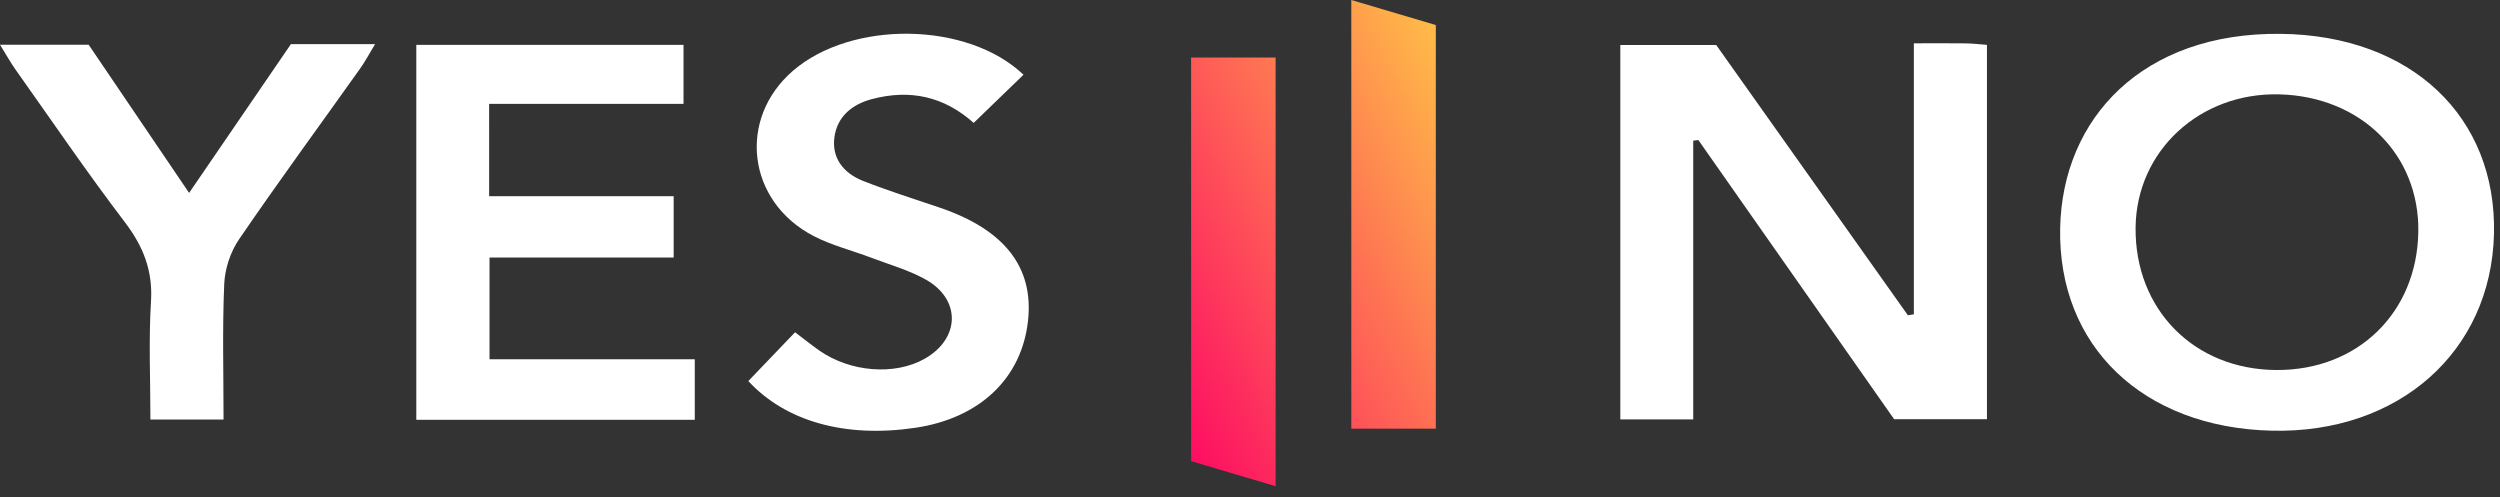 <svg width="191" height="38" viewBox="0 0 191 38" fill="none" xmlns="http://www.w3.org/2000/svg">
<rect x="0" y="0" width="191" height="38" fill="#333333" stroke="none"/>
<path d="M91 4.397H97.457V37.145L91 35.231V4.397Z" fill="url(#paint0_linear_1_4181)"/>
<path d="M109.696 32.748H103.239V0L109.696 1.914V32.748Z" fill="url(#paint1_linear_1_4181)"/>
<path d="M146.219 3.309C147.886 3.309 149.053 3.299 150.22 3.314C150.709 3.321 151.196 3.382 151.803 3.428C151.803 12.976 151.803 22.407 151.803 32.025C149.531 32.025 147.228 32.025 144.71 32.025C139.78 24.996 134.767 17.847 129.753 10.698C129.623 10.714 129.492 10.731 129.362 10.747C129.362 17.791 129.362 24.834 129.362 32.043C127.366 32.043 125.657 32.043 123.792 32.043C123.792 22.536 123.792 13.05 123.792 3.437C126.217 3.437 128.544 3.437 131.118 3.437C135.942 10.239 140.852 17.162 145.762 24.085C145.914 24.061 146.066 24.039 146.219 24.015C146.219 17.217 146.219 10.418 146.219 3.309Z" fill="white"/>
<path d="M190.54 17.871C190.325 26.878 183.245 33.142 173.546 32.904C163.693 32.663 157.22 26.426 157.396 17.437C157.561 9.043 163.688 2.467 174.241 2.586C184.255 2.698 190.753 8.945 190.54 17.871ZM184.759 17.716C184.855 11.808 180.379 7.375 174.15 7.209C168.069 7.047 163.223 11.529 163.159 17.374C163.091 23.642 167.623 28.234 173.912 28.269C180.128 28.304 184.658 23.896 184.759 17.716Z" fill="white"/>
<path d="M37.37 14.992C42.097 14.992 46.693 14.992 51.468 14.992C51.468 16.621 51.468 18.047 51.468 19.676C46.754 19.676 42.156 19.676 37.4 19.676C37.4 22.317 37.4 24.76 37.4 27.448C42.529 27.448 47.705 27.448 53.081 27.448C53.081 29.102 53.081 30.516 53.081 32.074C45.992 32.074 38.973 32.074 31.805 32.074C31.805 22.521 31.805 13.035 31.805 3.427C38.618 3.427 45.319 3.427 52.221 3.427C52.221 4.835 52.221 6.251 52.221 7.933C47.323 7.933 42.407 7.933 37.369 7.933C37.37 10.39 37.37 12.59 37.37 14.992Z" fill="white"/>
<path d="M57.171 29.113C58.329 27.904 59.484 26.7 60.744 25.385C61.464 25.93 62.009 26.369 62.583 26.772C64.961 28.439 68.365 28.702 70.646 27.408C73.348 25.875 73.443 22.888 70.732 21.361C69.46 20.645 67.985 20.229 66.592 19.7C65.12 19.14 63.549 18.751 62.173 18.039C57.077 15.402 56.32 9.089 60.583 5.407C65.057 1.543 73.91 1.628 78.196 5.71C76.949 6.914 75.696 8.126 74.389 9.389C72.099 7.349 69.51 6.806 66.616 7.57C65.032 7.989 63.952 8.96 63.749 10.488C63.541 12.051 64.406 13.214 65.928 13.817C67.853 14.579 69.845 15.199 71.812 15.869C76.759 17.556 78.995 20.431 78.538 24.53C78.049 28.916 74.843 31.953 69.932 32.683C64.565 33.479 60.02 32.193 57.171 29.113Z" fill="white"/>
<path d="M0 3.417C2.355 3.417 4.429 3.417 6.774 3.417C9.201 6.998 11.719 10.713 14.448 14.739C17.154 10.784 19.686 7.082 22.225 3.372C24.32 3.372 26.329 3.372 28.656 3.372C28.21 4.105 27.899 4.697 27.511 5.243C24.424 9.585 21.267 13.886 18.267 18.278C17.597 19.259 17.182 20.54 17.131 21.7C16.983 25.094 17.079 28.498 17.079 32.054C15.2 32.054 13.491 32.054 11.492 32.054C11.492 28.996 11.353 25.99 11.537 23C11.677 20.703 10.965 18.848 9.545 16.983C6.649 13.179 3.966 9.237 1.207 5.345C0.809 4.787 0.479 4.188 0 3.417Z" fill="white"/>
<defs>
<linearGradient id="paint0_linear_1_4181" x1="91" y1="37.145" x2="120.834" y2="22.13" gradientUnits="userSpaceOnUse">
<stop stop-color="#FD0863"/>
<stop offset="1" stop-color="#FFC147"/>
</linearGradient>
<linearGradient id="paint1_linear_1_4181" x1="91" y1="37.145" x2="120.834" y2="22.13" gradientUnits="userSpaceOnUse">
<stop stop-color="#FD0863"/>
<stop offset="1" stop-color="#FFC147"/>
</linearGradient>
</defs>
</svg>
